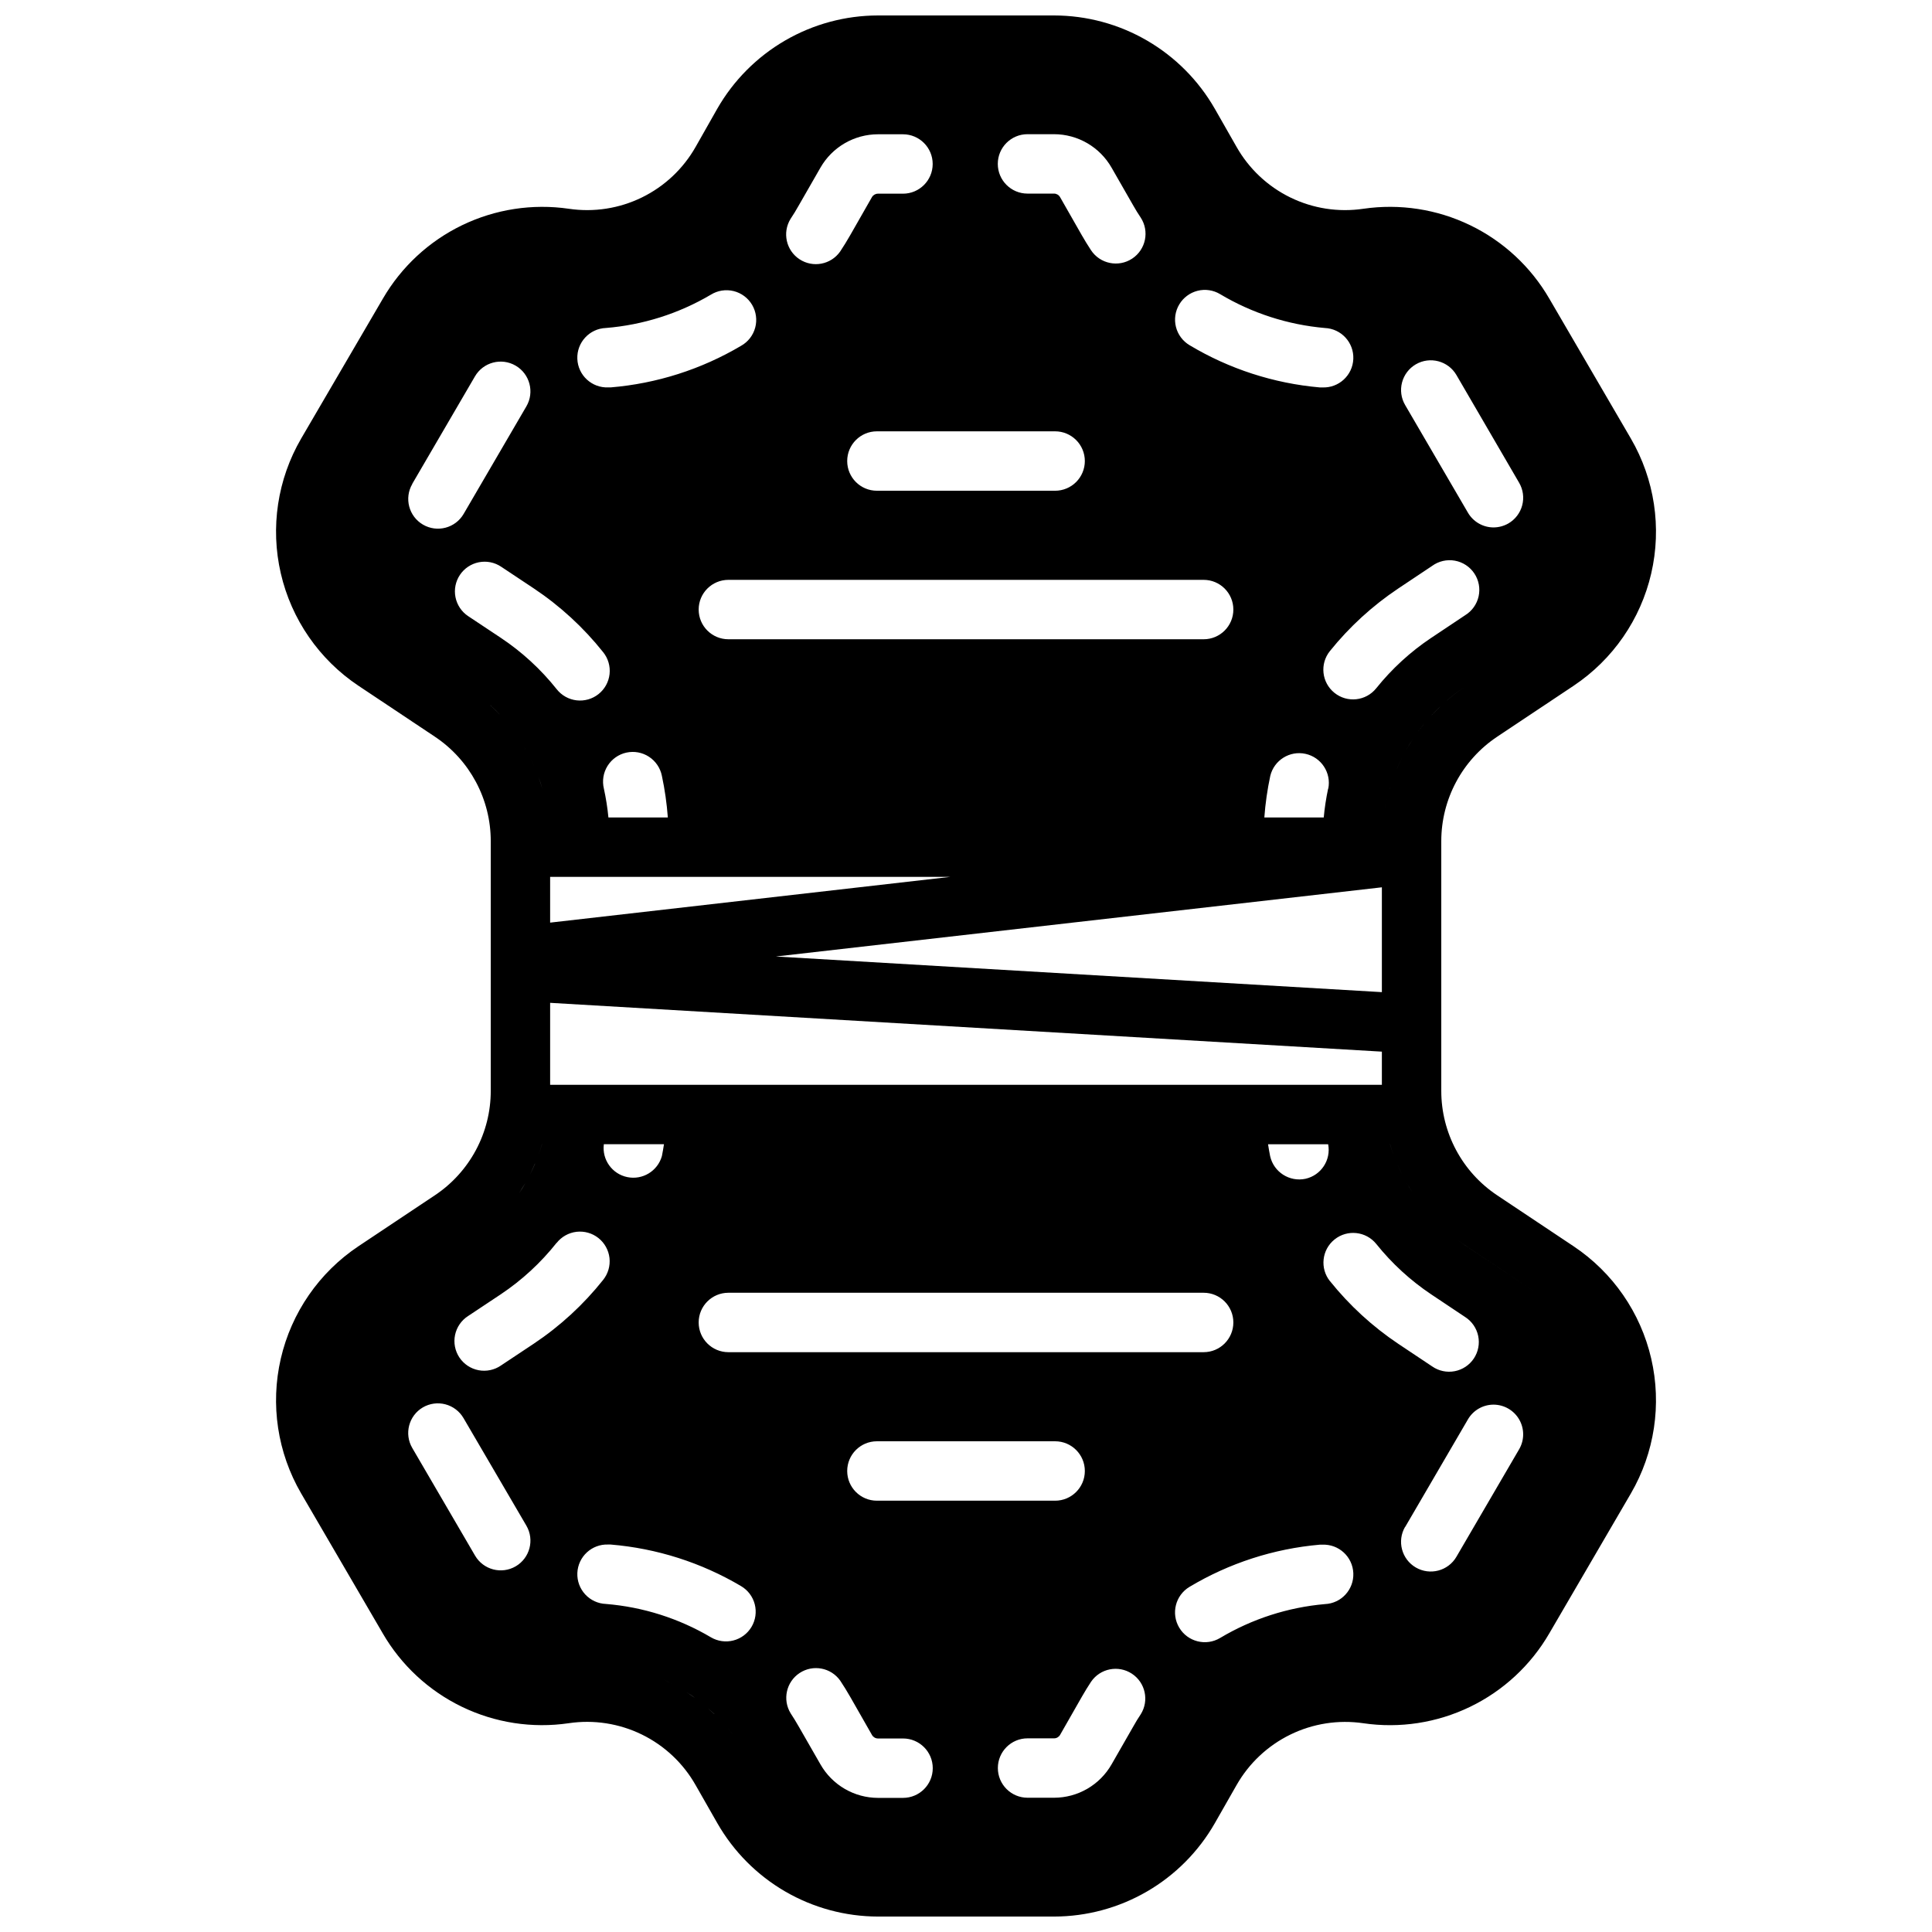 <?xml version="1.0" encoding="UTF-8"?>
<!-- The Best Svg Icon site in the world: iconSvg.co, Visit us! https://iconsvg.co -->
<svg width="800px" height="800px" version="1.1" viewBox="144 144 512 512" xmlns="http://www.w3.org/2000/svg">
 <defs>
  <clipPath id="a">
   <path d="m217 148.09h366v503.81h-366z"/>
  </clipPath>
 </defs>
 <g clip-path="url(#a)">
  <path d="m561.04 474.29-20.254-13.508c-9.273-6.168-14.844-16.574-14.832-27.715v-66.125c-0.008-11.137 5.555-21.539 14.824-27.711l20.262-13.508c10.387-6.941 17.738-17.582 20.551-29.75 2.816-12.172 0.887-24.957-5.394-35.754l-21.609-37.062c-4.894-8.445-12.203-15.23-20.992-19.477-8.785-4.246-18.645-5.762-28.305-4.352-6.606 0.977-13.355-0.07-19.355-3.004-6-2.934-10.969-7.617-14.258-13.434l-5.754-10.086v0.004c-4.297-7.5-10.492-13.73-17.969-18.07-7.473-4.34-15.961-6.629-24.602-6.641h-46.699c-8.641 0.012-17.125 2.301-24.602 6.641-7.473 4.34-13.672 10.57-17.969 18.07l-5.715 10.082c-3.289 5.816-8.258 10.5-14.258 13.434-6 2.934-12.75 3.981-19.355 3.004-9.656-1.406-19.512 0.113-28.301 4.359-8.785 4.25-16.098 11.027-20.996 19.469l-21.645 37.055c-6.285 10.797-8.215 23.582-5.398 35.754 2.816 12.168 10.164 22.809 20.551 29.75l20.262 13.508c9.273 6.172 14.836 16.578 14.824 27.719v66.125c0.012 11.133-5.555 21.535-14.824 27.707l-20.262 13.508c-10.387 6.941-17.734 17.582-20.551 29.75-2.816 12.172-0.887 24.957 5.398 35.754l21.609 37.055h-0.004c4.894 8.445 12.207 15.23 20.992 19.477 8.789 4.25 18.648 5.766 28.305 4.352 6.613-0.984 13.371 0.062 19.379 2.996 6.008 2.938 10.984 7.625 14.273 13.449l5.754 10.086v-0.004c4.293 7.492 10.484 13.723 17.953 18.062 7.465 4.336 15.945 6.629 24.578 6.648h46.699c8.641-0.012 17.129-2.301 24.602-6.641 7.477-4.336 13.672-10.57 17.969-18.07l5.754-10.086v0.004c3.293-5.809 8.266-10.488 14.266-13.422 5.996-2.934 12.742-3.984 19.348-3.016 9.66 1.414 19.52-0.102 28.305-4.352 8.789-4.246 16.098-11.031 20.992-19.477l21.609-37.055c6.281-10.797 8.211-23.582 5.394-35.754-2.812-12.168-10.164-22.809-20.551-29.75zm-101.8 90.238c10.516-6.285 22.316-10.105 34.52-11.172 0.227-0.008 0.453-0.008 0.676 0 4.348-0.184 8.023 3.191 8.207 7.539 0.188 4.348-3.188 8.023-7.535 8.207-9.816 0.859-19.312 3.93-27.773 8.98-3.742 2.234-8.59 1.012-10.824-2.731-2.234-3.742-1.012-8.59 2.731-10.824zm-14.902 37-5.762 10.051c-1.535 2.684-3.754 4.91-6.426 6.465-2.672 1.551-5.707 2.371-8.797 2.375h-7.039c-4.348 0-7.871-3.523-7.871-7.871 0-4.348 3.523-7.871 7.871-7.871h7.039c0.648 0 1.246-0.348 1.574-0.906l5.777-10.117c0.789-1.355 1.574-2.684 2.449-3.992v0.004c2.422-3.527 7.219-4.473 10.797-2.129 3.582 2.344 4.633 7.117 2.371 10.746-0.715 1.062-1.359 2.121-1.984 3.246zm-82.906 10.051-5.769-10.051c-0.676-1.188-1.387-2.348-2.133-3.481-2.219-3.621-1.164-8.348 2.379-10.684 3.547-2.336 8.305-1.441 10.758 2.023 0.93 1.402 1.82 2.844 2.668 4.328l5.762 10.094c0.328 0.559 0.926 0.906 1.574 0.906h6.644c4.348 0 7.875 3.523 7.875 7.871 0 4.348-3.527 7.871-7.875 7.871h-6.644c-3.094-0.004-6.137-0.832-8.812-2.391-2.676-1.559-4.894-3.797-6.426-6.488zm7.086-77.75c0-4.348 3.523-7.875 7.871-7.875h47.23c4.348 0 7.875 3.527 7.875 7.875 0 4.348-3.527 7.871-7.875 7.871h-47.23c-4.348 0-7.871-3.523-7.871-7.871zm-31.488-31.488c-4.348 0-7.875-3.527-7.875-7.875 0-4.348 3.527-7.871 7.875-7.871h125.95c4.348 0 7.871 3.523 7.871 7.871 0 4.348-3.523 7.875-7.871 7.875zm6.141 72.785c-1.062 1.797-2.797 3.098-4.82 3.617s-4.168 0.215-5.965-0.848c-8.484-5.012-18-8.031-27.82-8.832-2.09-0.082-4.059-0.992-5.477-2.527s-2.168-3.566-2.086-5.656c0.172-4.348 3.836-7.734 8.184-7.562h0.637c12.211 1.012 24.031 4.781 34.574 11.023 1.801 1.062 3.102 2.793 3.621 4.816 0.52 2.023 0.215 4.168-0.848 5.969zm-5.156 28.293c-0.426-0.551-0.906-1.031-1.355-1.574 0.449 0.539 0.93 1.02 1.355 1.57zm-4.723-5.18c-0.574-0.559-1.188-1.055-1.785-1.574 0.617 0.516 1.23 1.012 1.809 1.57zm-77.227-81.266c1.805-1.051 3.953-1.344 5.973-0.812s3.746 1.844 4.797 3.648l16.664 28.512c2.191 3.754 0.922 8.578-2.832 10.77-3.758 2.191-8.578 0.922-10.77-2.836l-16.633-28.512c-2.199-3.75-0.945-8.566 2.801-10.77zm-2.832-244.71 16.633-28.512c2.191-3.766 7.019-5.039 10.785-2.848 3.762 2.191 5.039 7.019 2.848 10.785l-16.633 28.512c-2.191 3.754-7.012 5.023-10.77 2.832-3.758-2.191-5.023-7.012-2.832-10.77zm12.648 24.098c1.16-1.738 2.961-2.941 5.008-3.352 2.047-0.41 4.172 0.012 5.91 1.172l8.66 5.754c6.973 4.648 13.18 10.355 18.398 16.918 1.309 1.633 1.914 3.723 1.684 5.805-0.234 2.082-1.289 3.984-2.926 5.285-1.641 1.305-3.734 1.898-5.816 1.656-2.078-0.246-3.977-1.309-5.269-2.953-4.199-5.281-9.195-9.875-14.809-13.613l-8.66-5.754c-1.738-1.156-2.941-2.961-3.352-5.008s0.012-4.172 1.172-5.91zm66.504-74.266c1.797-1.117 3.969-1.461 6.027-0.957 2.055 0.504 3.82 1.816 4.898 3.637 1.078 1.824 1.375 4.004 0.828 6.047-0.547 2.047-1.895 3.785-3.742 4.82-10.543 6.242-22.363 10.012-34.574 11.023h-0.637c-4.348 0.172-8.012-3.215-8.184-7.562s3.215-8.012 7.562-8.184c9.82-0.797 19.332-3.812 27.82-8.824zm23.277-23.617 5.769-10.051c1.535-2.68 3.754-4.91 6.426-6.461 2.672-1.555 5.707-2.375 8.797-2.379h6.644c4.348 0 7.875 3.523 7.875 7.871s-3.527 7.871-7.875 7.871h-6.644c-0.648 0.004-1.246 0.348-1.574 0.906l-5.777 10.117c-0.852 1.492-1.738 2.934-2.668 4.328-2.453 3.465-7.211 4.359-10.758 2.023-3.543-2.336-4.598-7.062-2.379-10.684 0.77-1.152 1.492-2.332 2.164-3.539zm82.914-10.051 5.762 10.055c0.621 1.094 1.266 2.148 1.945 3.148 2.391 3.637 1.383 8.523-2.254 10.914-3.637 2.391-8.523 1.379-10.914-2.258-0.859-1.309-1.668-2.637-2.449-3.992l-5.754-10.086v0.004c-0.328-0.559-0.926-0.902-1.574-0.906h-7.039c-4.348 0-7.871-3.523-7.871-7.871 0-4.348 3.523-7.871 7.871-7.871h7.039c3.094 0.004 6.133 0.828 8.809 2.383 2.676 1.559 4.894 3.793 6.43 6.481zm-7.082 77.754c0 2.086-0.832 4.09-2.309 5.566-1.477 1.473-3.477 2.305-5.566 2.305h-47.23c-4.348 0-7.871-3.523-7.871-7.871 0-4.348 3.523-7.875 7.871-7.875h47.23c2.09 0 4.09 0.832 5.566 2.309 1.477 1.477 2.309 3.477 2.309 5.566zm31.488 31.488c4.348 0 7.871 3.523 7.871 7.871s-3.523 7.871-7.871 7.871h-125.95c-4.348 0-7.875-3.523-7.875-7.871s3.527-7.871 7.875-7.871zm-6.445-73.012-0.004-0.004c1.074-1.789 2.812-3.082 4.84-3.59 2.023-0.508 4.168-0.191 5.961 0.883 8.461 5.051 17.957 8.121 27.773 8.98 4.348 0.188 7.723 3.859 7.535 8.207-0.184 4.348-3.859 7.723-8.207 7.539-0.223 0.012-0.449 0.012-0.676 0-12.203-1.07-24.008-4.898-34.52-11.195-1.797-1.074-3.094-2.816-3.602-4.848-0.508-2.031-0.188-4.184 0.895-5.977zm87.211 58.055c-1.199 0.688-2.555 1.055-3.938 1.062-2.809-0.004-5.402-1.504-6.809-3.938l-16.633-28.512c-1.055-1.805-1.344-3.953-0.812-5.973 0.531-2.019 1.844-3.746 3.644-4.797 3.758-2.191 8.578-0.922 10.77 2.832l16.609 28.539c1.059 1.805 1.355 3.957 0.824 5.981-0.531 2.023-1.848 3.75-3.656 4.805zm-20.215 11.258v-0.004c1.734-1.258 3.906-1.758 6.016-1.383 2.109 0.379 3.977 1.602 5.164 3.387 1.191 1.781 1.598 3.977 1.137 6.066-0.465 2.094-1.762 3.906-3.594 5.023l-8.941 5.969-0.004-0.004c-5.523 3.688-10.445 8.203-14.602 13.383-2.723 3.391-7.68 3.93-11.066 1.203-3.391-2.723-3.93-7.676-1.207-11.066 5.16-6.414 11.266-12.004 18.105-16.578zm-33.559 162.42c-4.242 0.902-8.422-1.77-9.375-6-0.227-1.039-0.371-2.102-0.551-3.148h15.934-0.004c0.793 4.172-1.863 8.215-6.004 9.148zm-185.94-103.4c-0.496-2.059-0.145-4.231 0.977-6.023 1.121-1.793 2.918-3.062 4.984-3.516 2.066-0.453 4.231-0.059 6 1.102 1.773 1.16 3 2.984 3.414 5.059 0.777 3.633 1.301 7.316 1.574 11.02h-15.746c-0.25-2.566-0.652-5.121-1.203-7.641zm-14.242 78.5v-21.727l220.42 12.934v8.793zm220.42-24.562-160.59-9.445 160.59-18.336zm0.418-46.289c0.23-1.805 0.566-3.598 1-5.367-0.434 1.77-0.77 3.562-1 5.367zm-14.656-7.652-0.004 0.004c-0.535 2.523-0.926 5.078-1.164 7.648h-15.742c0.27-3.703 0.797-7.387 1.574-11.02 1.004-4.164 5.156-6.758 9.34-5.84 4.184 0.918 6.863 5.016 6.031 9.219zm-206.6 7.652c-0.23-1.801-0.562-3.594-0.996-5.359 0.43 1.766 0.766 3.559 0.996 5.359zm0.418 15.746h106.02l-106.02 12.121zm-2.164 70.848c-0.293 0.969-0.574 1.938-0.922 2.875 0.348-0.938 0.621-1.906 0.914-2.875zm16.398 0h15.934c-0.18 1.055-0.324 2.117-0.551 3.148-1.125 3.965-5.117 6.394-9.156 5.566-4.035-0.824-6.754-4.625-6.227-8.715zm208.36 0c0.293 0.969 0.566 1.938 0.914 2.875-0.348-0.938-0.629-1.906-0.922-2.875zm6.055 12.934c-0.598-0.898-1.156-1.812-1.691-2.746 0.551 0.938 1.094 1.848 1.691 2.746zm-2.867-4.894c-0.48-0.945-0.914-1.914-1.332-2.891 0.422 0.977 0.852 1.938 1.332 2.891zm1.18-112.7c0.527-0.93 1.086-1.836 1.676-2.731-0.586 0.887-1.129 1.801-1.672 2.727zm-4.473 10.5c0.316-1.07 0.629-2.141 1.016-3.148-0.383 1.008-0.719 2.055-1.012 3.148zm1.961-5.457c0.418-0.977 0.844-1.938 1.324-2.883-0.48 0.945-0.902 1.906-1.32 2.883zm7.66-12.383c-0.723 0.859-1.434 1.73-2.094 2.629 0.641-0.895 1.371-1.77 2.098-2.629zm-234.18 17.824c-0.316-1.062-0.621-2.133-1.008-3.148 0.387 1.016 0.727 2.07 1.008 3.148zm-1.953-5.441c-0.418-0.977-0.844-1.945-1.324-2.883 0.484 0.945 0.91 1.906 1.324 2.883zm-2.512-5.047c-0.527-0.93-1.086-1.844-1.676-2.731 0.594 0.898 1.137 1.805 1.68 2.731zm-3.055-4.723c-0.66-0.898-1.371-1.762-2.094-2.621 0.727 0.875 1.457 1.742 2.098 2.637zm3.059 119.62c-0.527 0.93-1.086 1.836-1.676 2.731 0.59-0.93 1.133-1.84 1.676-2.731zm2.512-5.047c-0.418 0.977-0.844 1.938-1.324 2.883 0.48-0.984 0.906-1.945 1.32-2.922zm5.738 20.98c1.293-1.648 3.191-2.711 5.269-2.957 2.082-0.242 4.176 0.352 5.816 1.656 1.637 1.305 2.691 3.207 2.926 5.289 0.23 2.082-0.375 4.168-1.688 5.805-5.215 6.559-11.422 12.266-18.395 16.914l-8.66 5.754v0.004c-1.734 1.199-3.883 1.652-5.957 1.258-2.074-0.398-3.902-1.609-5.074-3.367-1.168-1.758-1.586-3.91-1.152-5.977 0.434-2.066 1.676-3.875 3.453-5.016l8.66-5.754c5.613-3.75 10.605-8.355 14.801-13.648zm-13.383-8.605c0.723-0.859 1.434-1.723 2.094-2.621-0.656 0.859-1.387 1.723-2.109 2.582zm218.34 18.742h-0.004c-2.723-3.387-2.184-8.344 1.207-11.066 3.387-2.723 8.344-2.184 11.066 1.203 4.156 5.184 9.078 9.695 14.602 13.383l8.941 5.969h0.004c1.777 1.141 3.019 2.945 3.453 5.012 0.434 2.066 0.016 4.223-1.156 5.981-1.168 1.754-2.996 2.969-5.07 3.363-2.074 0.398-4.223-0.055-5.957-1.258l-8.949-5.969h-0.004c-6.863-4.594-12.984-10.211-18.152-16.656zm23.355-21.379c0.668 0.914 1.387 1.793 2.125 2.66-0.758-0.906-1.496-1.785-2.141-2.699zm-3.457 86.539 16.633-28.512v-0.004c1.406-2.434 4-3.934 6.809-3.934 2.809 0.008 5.398 1.512 6.801 3.945 1.398 2.434 1.398 5.43-0.008 7.859l-16.633 28.512v0.004c-2.191 3.754-7.012 5.023-10.77 2.832-3.754-2.191-5.023-7.012-2.832-10.77zm35.949-61.316-20.27-13.508c-1.594-1.078-3.121-2.246-4.582-3.496 1.461 1.254 2.992 2.422 4.59 3.496zm-26.176-18.238c-0.953-0.867-1.891-1.754-2.762-2.691 0.875 0.941 1.797 1.832 2.766 2.695zm-2.754-135.61c0.859-0.922 1.77-1.785 2.707-2.644-0.918 0.867-1.848 1.73-2.707 2.652zm4.086-3.938c1.461-1.242 2.988-2.402 4.574-3.477-1.586 1.078-3.113 2.242-4.574 3.484zm-254.93 0c-1.461-1.242-2.988-2.402-4.574-3.477 1.586 1.078 3.113 2.242 4.574 3.484zm1.387 1.289c0.93 0.859 1.844 1.723 2.691 2.637-0.852-0.902-1.781-1.766-2.691-2.625zm2.691 135.58c-0.852 0.914-1.762 1.777-2.691 2.637 0.91-0.844 1.84-1.711 2.691-2.625zm-4.078 3.938v0.004c-1.461 1.242-2.988 2.402-4.574 3.481 1.586-1.078 3.113-2.238 4.574-3.481zm-13.516 98.516c1.676 2.879 3.773 5.492 6.227 7.754-2.453-2.262-4.551-4.875-6.227-7.754zm40.73 15.688c0.559 0 1.102 0.086 1.66 0.109-0.559-0.023-1.102-0.109-1.66-0.109zm20.129 4.504c0.789 0.348 1.504 0.723 2.242 1.109-0.742-0.387-1.488-0.766-2.242-1.109zm-13.18-3.938c0.789 0.117 1.52 0.309 2.273 0.457-0.754-0.164-1.5-0.363-2.273-0.473zm6.738 1.512c0.789 0.234 1.574 0.527 2.363 0.789-0.82-0.277-1.566-0.57-2.394-0.805zm14.547 7.156c-0.668-0.488-1.363-0.93-2.055-1.379 0.695 0.41 1.387 0.875 2.055 1.363zm179.07-8.777h0.48 0.41-0.41c-0.133 0-0.348 0.016-0.48 0zm10.43 0c9.863-1.562 18.5-7.484 23.516-16.121-5.019 8.641-13.668 14.555-23.539 16.098z"/>
 </g>
</svg>